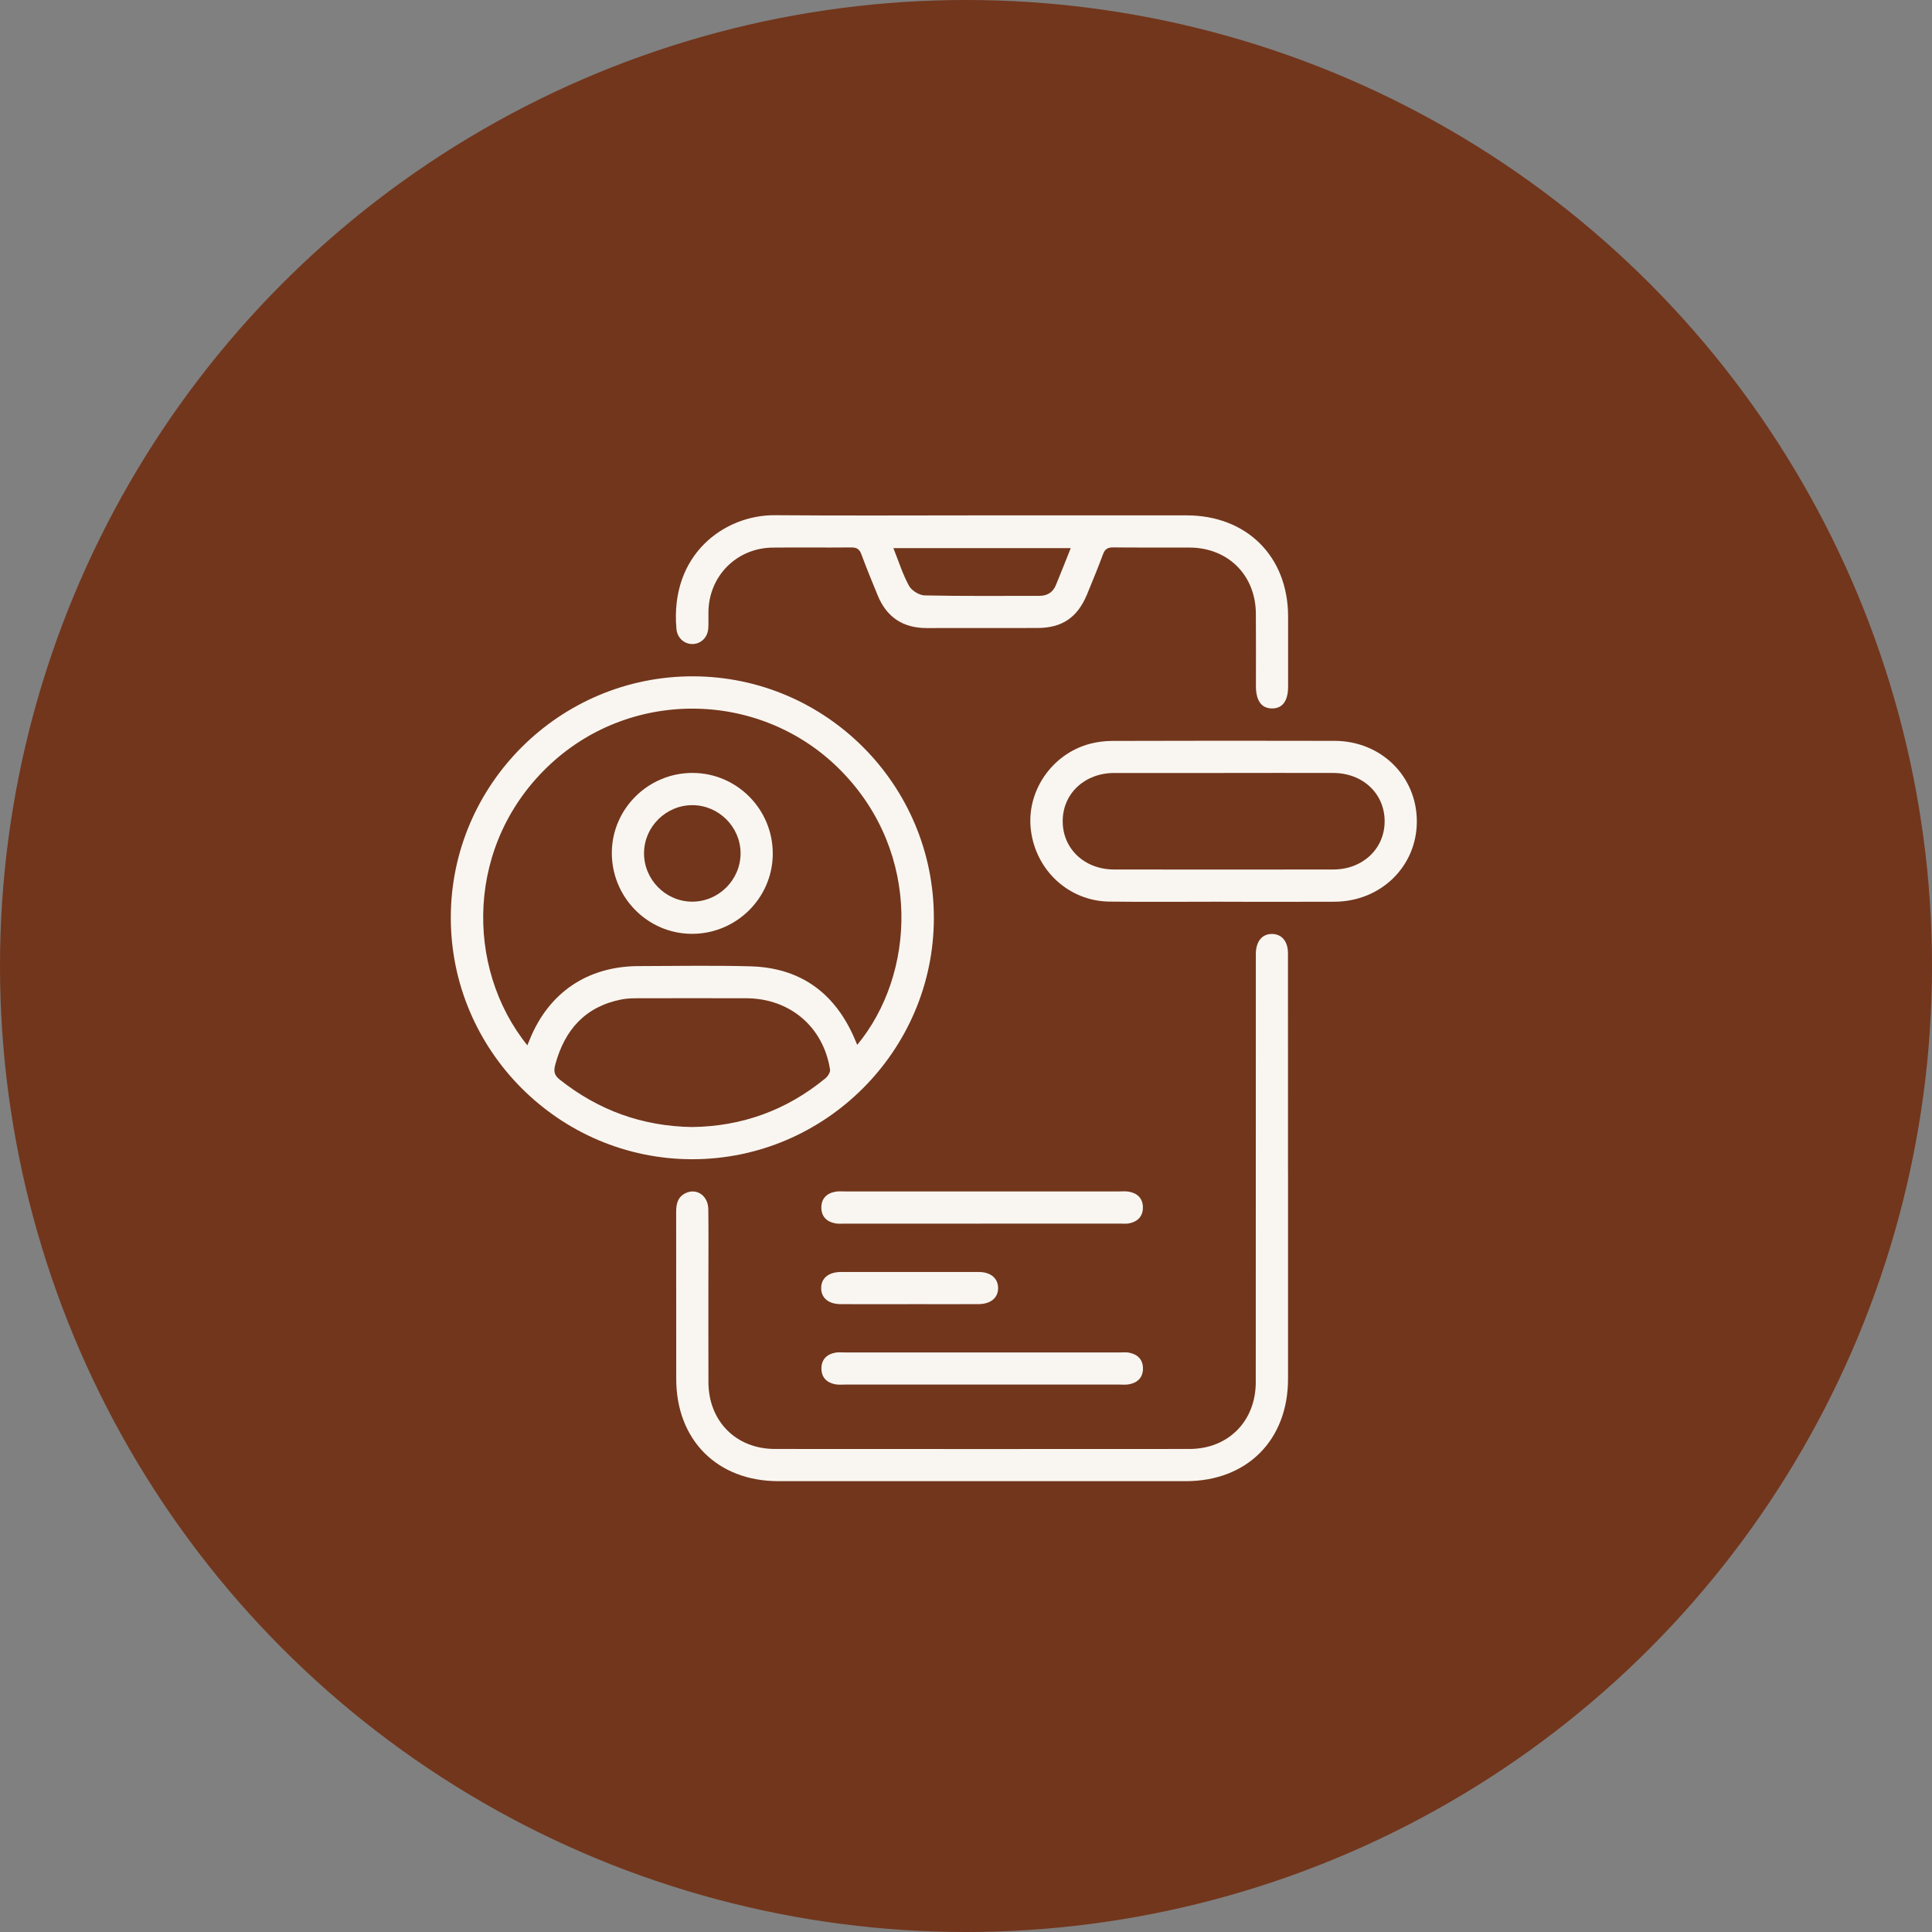 <?xml version="1.0" encoding="UTF-8"?> <svg xmlns="http://www.w3.org/2000/svg" width="60" height="60" viewBox="0 0 60 60" fill="none"><rect x="0" y="0" width="60" height="60" fill="#808080" stroke="none"/><circle cx="30" cy="30" r="30" fill="#72361C"></circle><path d="M29.002 28.515C28.997 32.632 25.625 35.999 21.503 36.001C17.37 36.003 13.993 32.621 14 28.487C14.007 24.354 17.392 20.991 21.532 21.004C25.659 21.017 29.007 24.383 29.002 28.514V28.515ZM16.377 32.463C16.41 32.383 16.429 32.338 16.448 32.292C17.04 30.824 18.248 30.006 19.838 30.003C20.993 30.001 22.149 29.978 23.304 30.01C24.811 30.051 25.875 30.79 26.499 32.162C26.54 32.253 26.578 32.345 26.622 32.449C28.43 30.264 28.634 26.509 26.129 23.946C23.691 21.453 19.672 21.35 17.105 23.72C14.452 26.171 14.432 30.048 16.377 32.463ZM21.492 35.001C23.038 34.982 24.429 34.482 25.637 33.485C25.71 33.424 25.791 33.298 25.778 33.217C25.569 31.886 24.526 31.004 23.173 31.002C22.048 30.999 20.925 31 19.8 31.002C19.634 31.002 19.465 31.007 19.303 31.038C18.179 31.259 17.541 31.975 17.247 33.053C17.189 33.262 17.206 33.388 17.383 33.528C18.582 34.48 19.941 34.976 21.492 35.001Z" fill="#F9F6F1"></path><path d="M40.001 36.388C40.001 38.534 40.002 40.678 40.001 42.824C40 44.724 38.727 45.998 36.828 45.999C32.61 46 28.392 46 24.174 45.999C22.277 45.999 21.002 44.722 21.001 42.825C21 41.096 21.002 39.367 20.999 37.639C20.999 37.395 21.041 37.183 21.279 37.06C21.626 36.883 21.992 37.127 21.997 37.552C22.007 38.271 22 38.989 22 39.708C22 40.78 21.997 41.853 22.001 42.926C22.005 44.136 22.858 44.998 24.064 44.999C28.355 45.002 32.647 45.002 36.938 44.999C38.144 44.998 38.998 44.138 38.999 42.924C39.002 38.571 39.001 34.218 39.001 29.866C39.001 29.782 39 29.699 39.001 29.616C39.006 29.23 39.202 28.997 39.512 29.005C39.812 29.013 39.999 29.238 39.999 29.609C40.001 31.869 40 34.129 40 36.388H40.001Z" fill="#F9F6F1"></path><path d="M30.508 16.005C32.623 16.005 34.737 16.004 36.852 16.005C38.717 16.007 39.998 17.279 40.003 19.137C40.005 19.866 40.004 20.595 40.003 21.324C40.003 21.772 39.824 22.008 39.496 22.001C39.172 21.995 39.004 21.758 39.004 21.306C39.004 20.556 39.008 19.806 39.002 19.056C38.994 17.864 38.141 17.012 36.95 17.005C36.159 17.001 35.367 17.009 34.575 17C34.403 16.998 34.316 17.048 34.255 17.213C34.1 17.632 33.929 18.045 33.759 18.459C33.463 19.175 32.986 19.501 32.221 19.503C31.075 19.506 29.93 19.502 28.783 19.505C28.045 19.507 27.535 19.169 27.256 18.487C27.083 18.064 26.908 17.641 26.75 17.212C26.689 17.046 26.6 16.999 26.429 17.001C25.617 17.01 24.804 16.997 23.992 17.006C22.879 17.02 22.021 17.882 22.001 18.994C21.997 19.171 22.009 19.349 21.995 19.525C21.973 19.802 21.765 19.997 21.508 20.001C21.252 20.004 21.033 19.812 21.008 19.537C20.797 17.213 22.501 15.987 24.071 16C26.216 16.018 28.363 16.005 30.508 16.005ZM33.251 17.023H27.745C27.909 17.433 28.033 17.833 28.23 18.192C28.311 18.341 28.548 18.488 28.717 18.491C29.902 18.517 31.087 18.504 32.273 18.505C32.517 18.505 32.696 18.402 32.789 18.177C32.944 17.805 33.09 17.429 33.252 17.024L33.251 17.023Z" fill="#F9F6F1"></path><path d="M37.978 28.003C36.8 28.003 35.623 28.015 34.447 28C33.196 27.982 32.173 27.037 32.016 25.785C31.865 24.593 32.649 23.426 33.834 23.103C34.062 23.041 34.306 23.011 34.542 23.01C36.844 23.003 39.145 23.002 41.447 23.008C42.895 23.011 44.007 24.114 44.001 25.522C43.994 26.912 42.881 27.997 41.445 28.004C40.289 28.01 39.134 28.005 37.978 28.005V28.003ZM38.001 24.006C36.867 24.006 35.732 24.004 34.597 24.006C33.688 24.008 33.01 24.641 33.003 25.489C32.995 26.353 33.676 27.002 34.599 27.003C36.868 27.006 39.137 27.006 41.406 27.003C42.315 27.002 42.994 26.367 43.001 25.519C43.009 24.654 42.329 24.007 41.405 24.005C40.271 24.002 39.136 24.005 38.002 24.005L38.001 24.006Z" fill="#F9F6F1"></path><path d="M30.47 38.001C29.053 38.001 27.637 38.001 26.221 38.001C26.127 38.001 26.031 38.01 25.94 37.993C25.672 37.943 25.508 37.778 25.508 37.501C25.508 37.225 25.671 37.059 25.94 37.01C26.041 36.991 26.148 37.001 26.252 37.001C29.084 37.001 31.917 37.001 34.75 37.001C34.854 37.001 34.96 36.99 35.061 37.009C35.33 37.058 35.494 37.224 35.494 37.5C35.494 37.776 35.33 37.942 35.061 37.993C34.97 38.01 34.874 38 34.781 38C33.343 38 31.907 38 30.469 38L30.47 38.001Z" fill="#F9F6F1"></path><path d="M30.502 42.001C31.928 42.001 33.355 42.001 34.783 42.001C34.876 42.001 34.972 41.991 35.063 42.008C35.332 42.059 35.496 42.224 35.496 42.5C35.496 42.776 35.332 42.942 35.063 42.991C34.962 43.01 34.855 42.999 34.752 42.999C31.919 42.999 29.086 42.999 26.254 42.999C26.149 42.999 26.043 43.01 25.942 42.991C25.674 42.941 25.51 42.776 25.51 42.5C25.51 42.223 25.673 42.058 25.942 42.008C26.033 41.991 26.129 42.001 26.223 42.001C27.649 42.001 29.076 42.001 30.503 42.001H30.502Z" fill="#F9F6F1"></path><path d="M28.23 40.502C27.522 40.502 26.814 40.505 26.106 40.501C25.734 40.5 25.51 40.314 25.502 40.014C25.495 39.703 25.726 39.504 26.113 39.503C27.54 39.502 28.966 39.502 30.393 39.503C30.764 39.503 30.989 39.691 30.997 39.991C31.004 40.301 30.771 40.5 30.385 40.501C29.666 40.504 28.948 40.501 28.229 40.501L28.23 40.502Z" fill="#F9F6F1"></path><path d="M23.999 26.527C23.989 27.902 22.85 29.015 21.468 29.001C20.093 28.987 18.985 27.846 19.001 26.462C19.017 25.101 20.147 23.997 21.516 24.004C22.895 24.011 24.009 25.143 23.999 26.526V26.527ZM21.508 25.005C20.692 25 20.012 25.666 20.001 26.479C19.99 27.308 20.666 27.998 21.491 28.002C22.318 28.006 23.002 27.323 22.999 26.496C22.996 25.681 22.323 25.009 21.508 25.005Z" fill="#F9F6F1"></path></svg> 